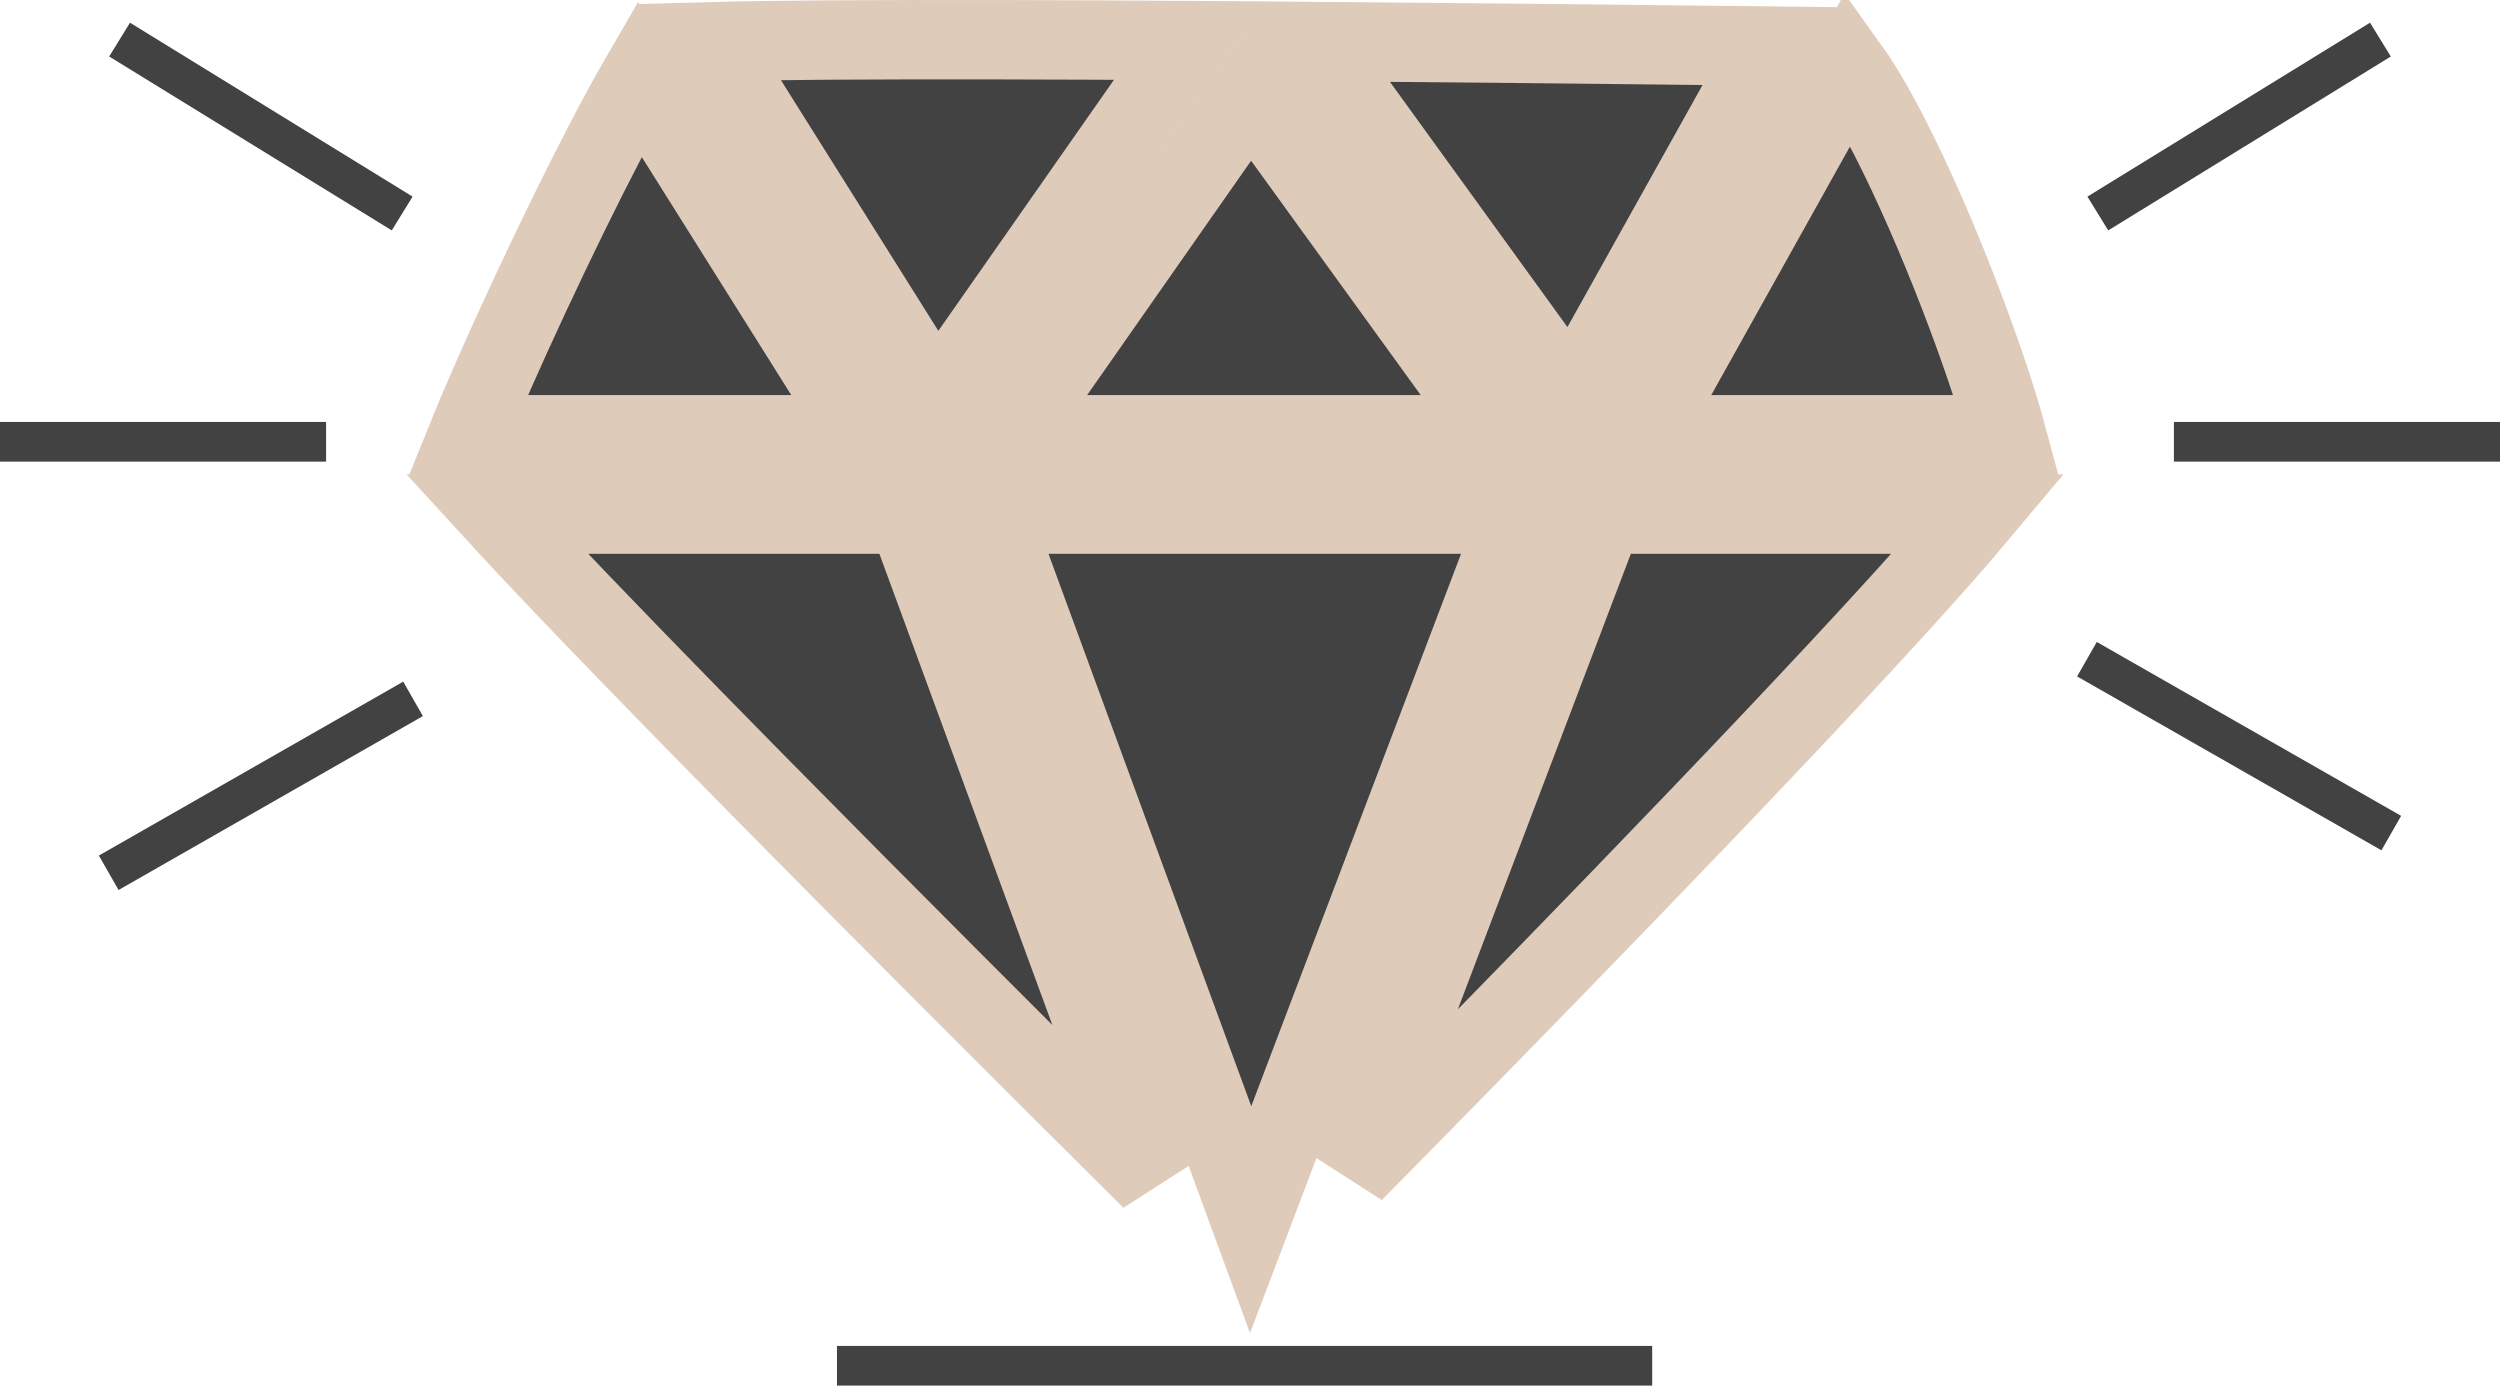 <?xml version="1.0" encoding="UTF-8"?> <svg xmlns="http://www.w3.org/2000/svg" width="126" height="70" viewBox="0 0 126 70" fill="none"> <path d="M42.183 68.834H83.27" stroke="#424242" stroke-width="2"></path> <path d="M5.479 43.988L20.818 35.223" stroke="#424242" stroke-width="2"></path> <path d="M0 22.266H16.435" stroke="#424242" stroke-width="2"></path> <path d="M20.27 10.761L6.027 1.996" stroke="#424242" stroke-width="2"></path> <path d="M120.521 41.988L105.182 33.223" stroke="#424242" stroke-width="2"></path> <path d="M126 22.266H109.565" stroke="#424242" stroke-width="2"></path> <path d="M105.73 10.761L119.973 1.996" stroke="#424242" stroke-width="2"></path> <path d="M81.831 45.145C76.906 50.243 71.98 55.265 68.219 59.078L80.815 25.91H99.711C98.681 27.14 97.324 28.677 95.725 30.436C91.945 34.594 86.895 39.904 81.831 45.145ZM101.125 21.91H82.841L93.176 3.393C93.42 3.732 93.685 4.137 93.97 4.607C95.081 6.442 96.305 8.981 97.453 11.681C98.596 14.37 99.636 17.158 100.388 19.462C100.686 20.377 100.935 21.204 101.125 21.91ZM86.532 2.292C87.521 2.303 88.414 2.313 89.194 2.322L79.217 20.197L66.111 2.089C73.957 2.152 81.493 2.236 86.532 2.292ZM63.028 4.651L75.519 21.91H50.953L63.028 4.651ZM59.969 2.044L47.203 20.292L35.783 2.105C37.335 2.062 39.369 2.034 41.751 2.018C46.77 1.984 53.282 2.002 59.969 2.044ZM43.496 21.91H23.599C23.77 21.488 23.963 21.022 24.177 20.521C25.086 18.38 26.326 15.649 27.631 12.917C28.936 10.183 30.295 7.472 31.443 5.368C31.722 4.857 31.985 4.388 32.229 3.967L43.496 21.91ZM26.887 27.904C26.198 27.172 25.577 26.504 25.033 25.91H45.717L58.03 59.453C51.801 53.267 44.463 45.932 38.061 39.434C33.669 34.977 29.728 30.922 26.887 27.904ZM49.978 25.91H76.536L63.032 61.471L49.978 25.91Z" fill="#424242" stroke="#DFCBBA" stroke-width="4"></path> </svg> 